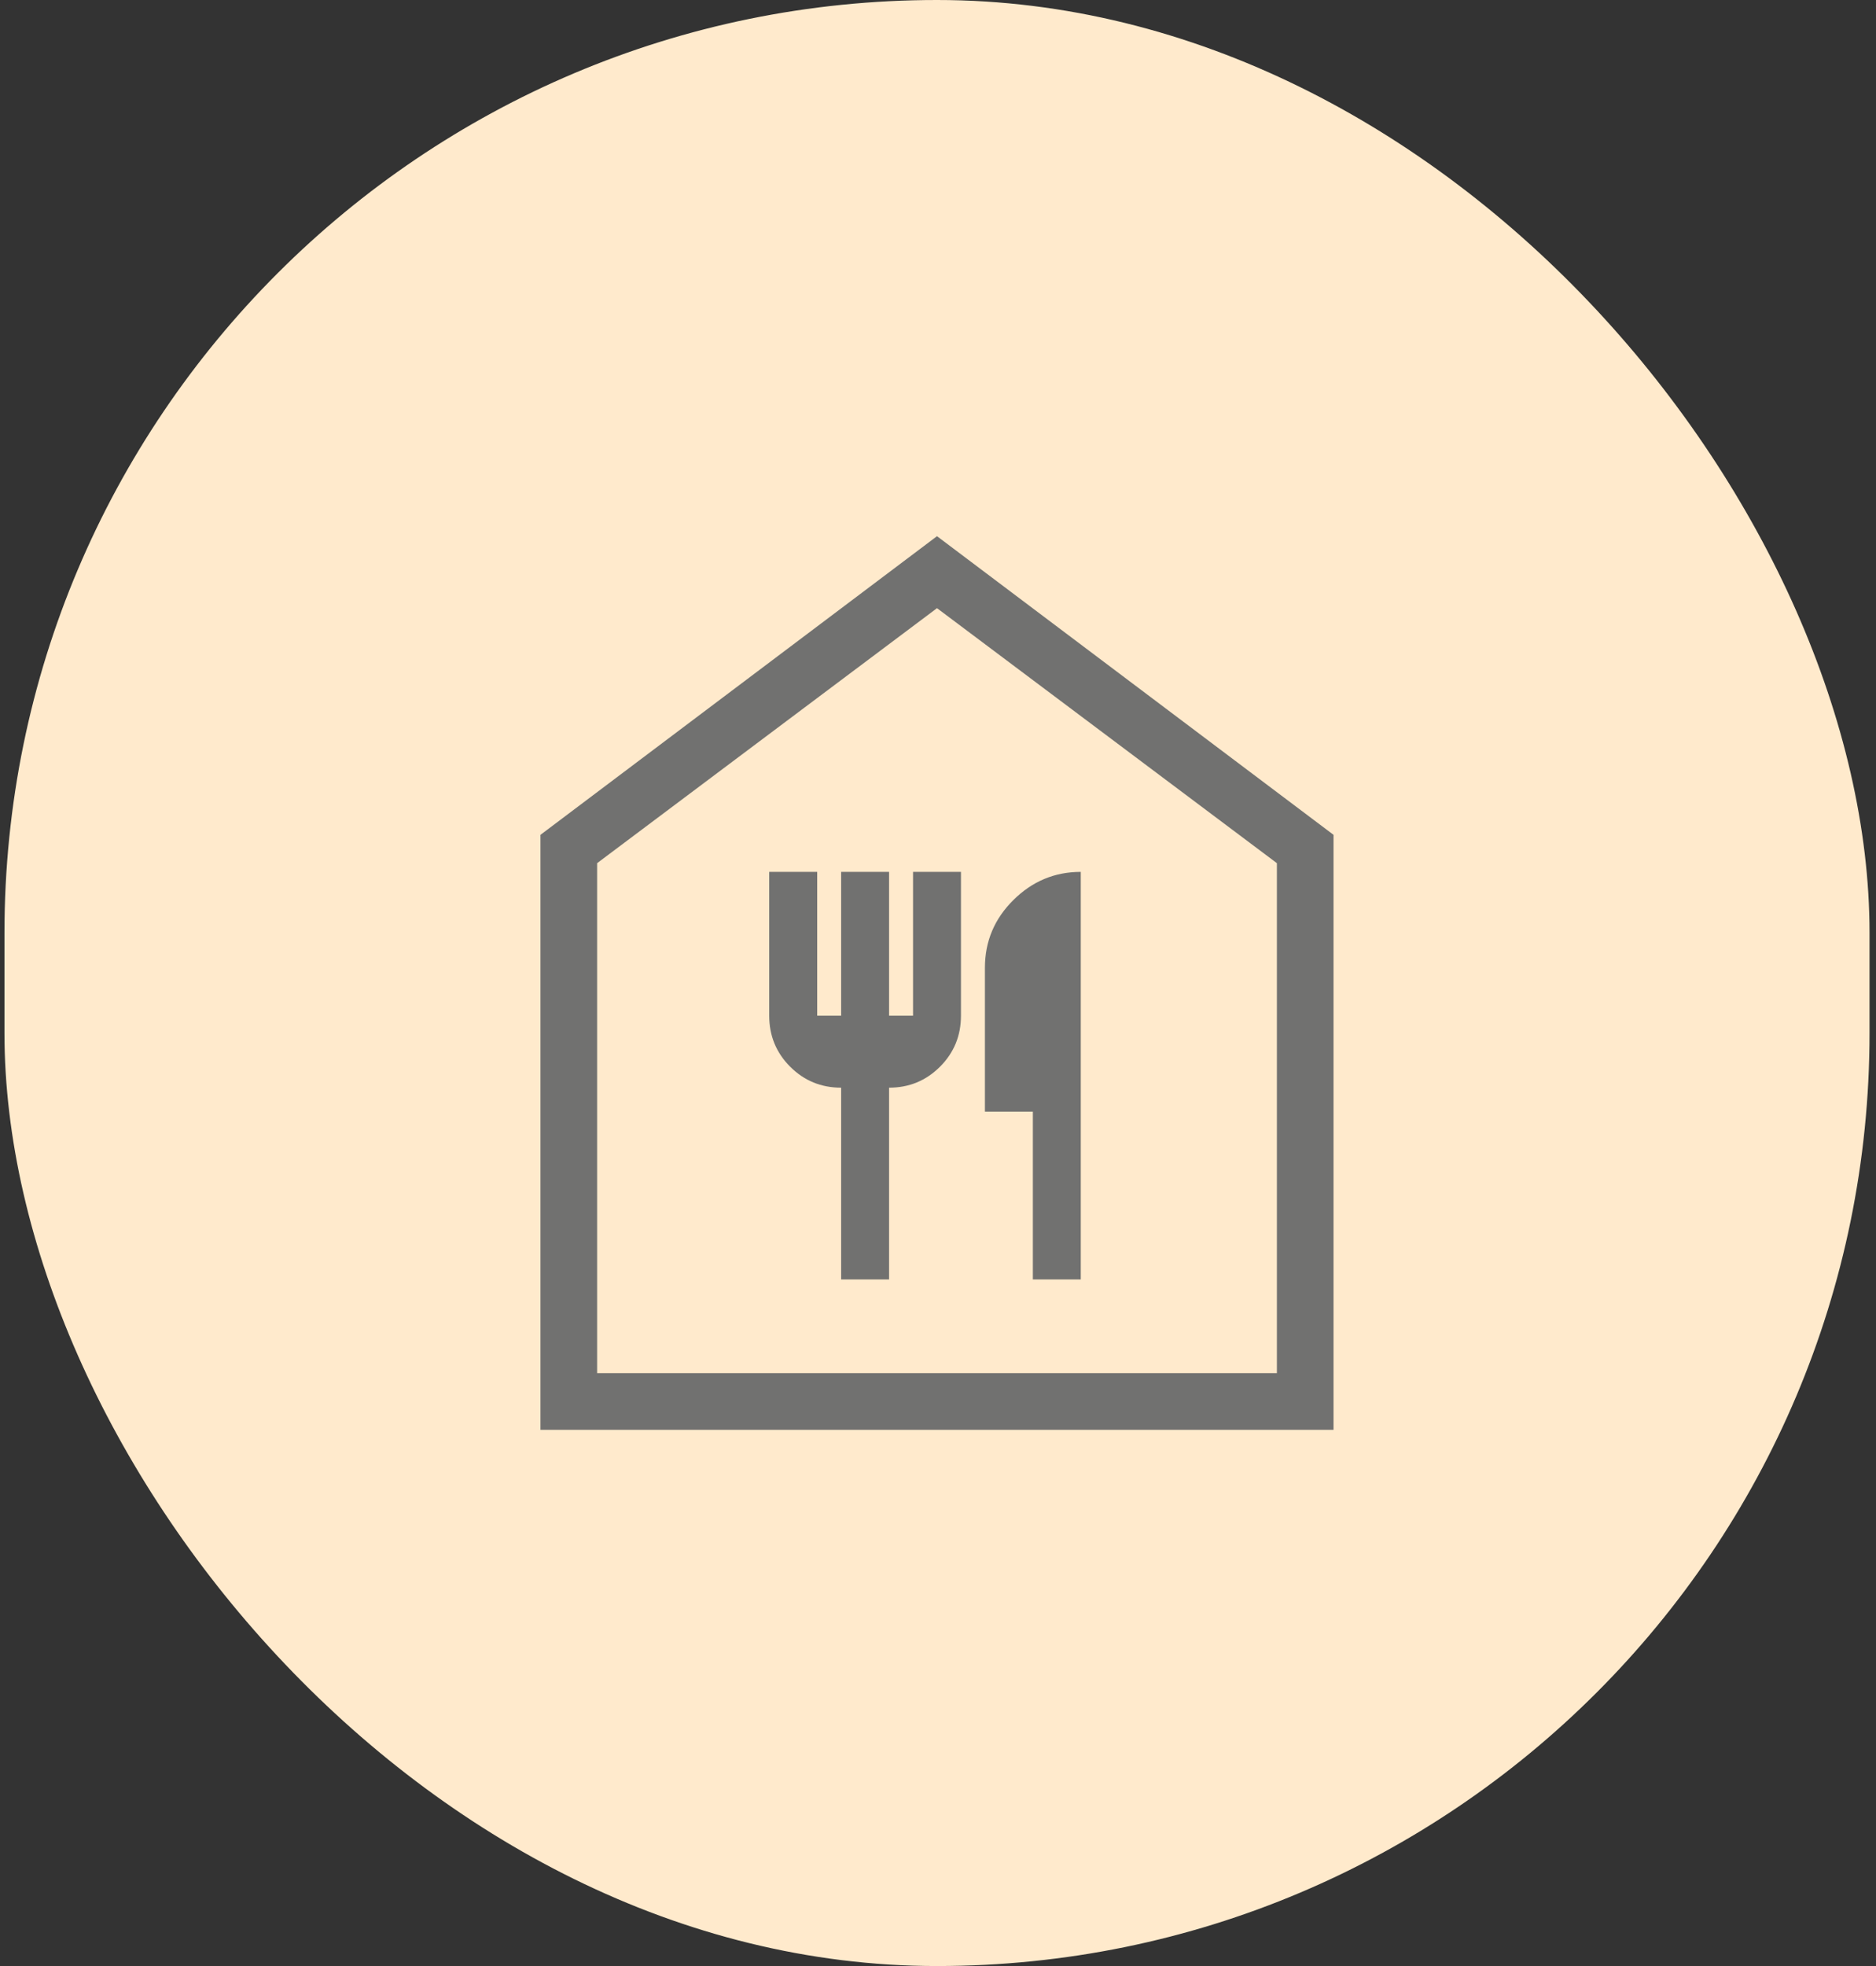 <svg width="105" height="110" viewBox="0 0 105 110" fill="none" xmlns="http://www.w3.org/2000/svg">
<rect x="0" y="0" width="105" height="110" fill="#333333" stroke="none"/>
<rect x="0.25" width="104.388" height="110" rx="52.194" fill="#FFEACC"/>
<path d="M47.079 71.585H49.762V60.856C50.88 60.856 51.83 60.465 52.612 59.683C53.394 58.901 53.785 57.95 53.785 56.829V48.782H51.103V56.829H49.762V48.782H47.079V56.829H45.738V48.782H43.053V56.829C43.053 57.95 43.444 58.901 44.226 59.683C45.008 60.465 45.959 60.856 47.079 60.856V71.585ZM57.809 71.585H60.491V48.782C59.032 48.782 57.775 49.308 56.718 50.358C55.657 51.409 55.126 52.672 55.126 54.147V62.197H57.809V71.585ZM30.25 80V46.709L52.444 30L74.638 46.709V80H30.25ZM33.421 76.829H71.468V48.294L52.444 34.027L33.421 48.294V76.829Z" fill="#717170"/>
</svg>
